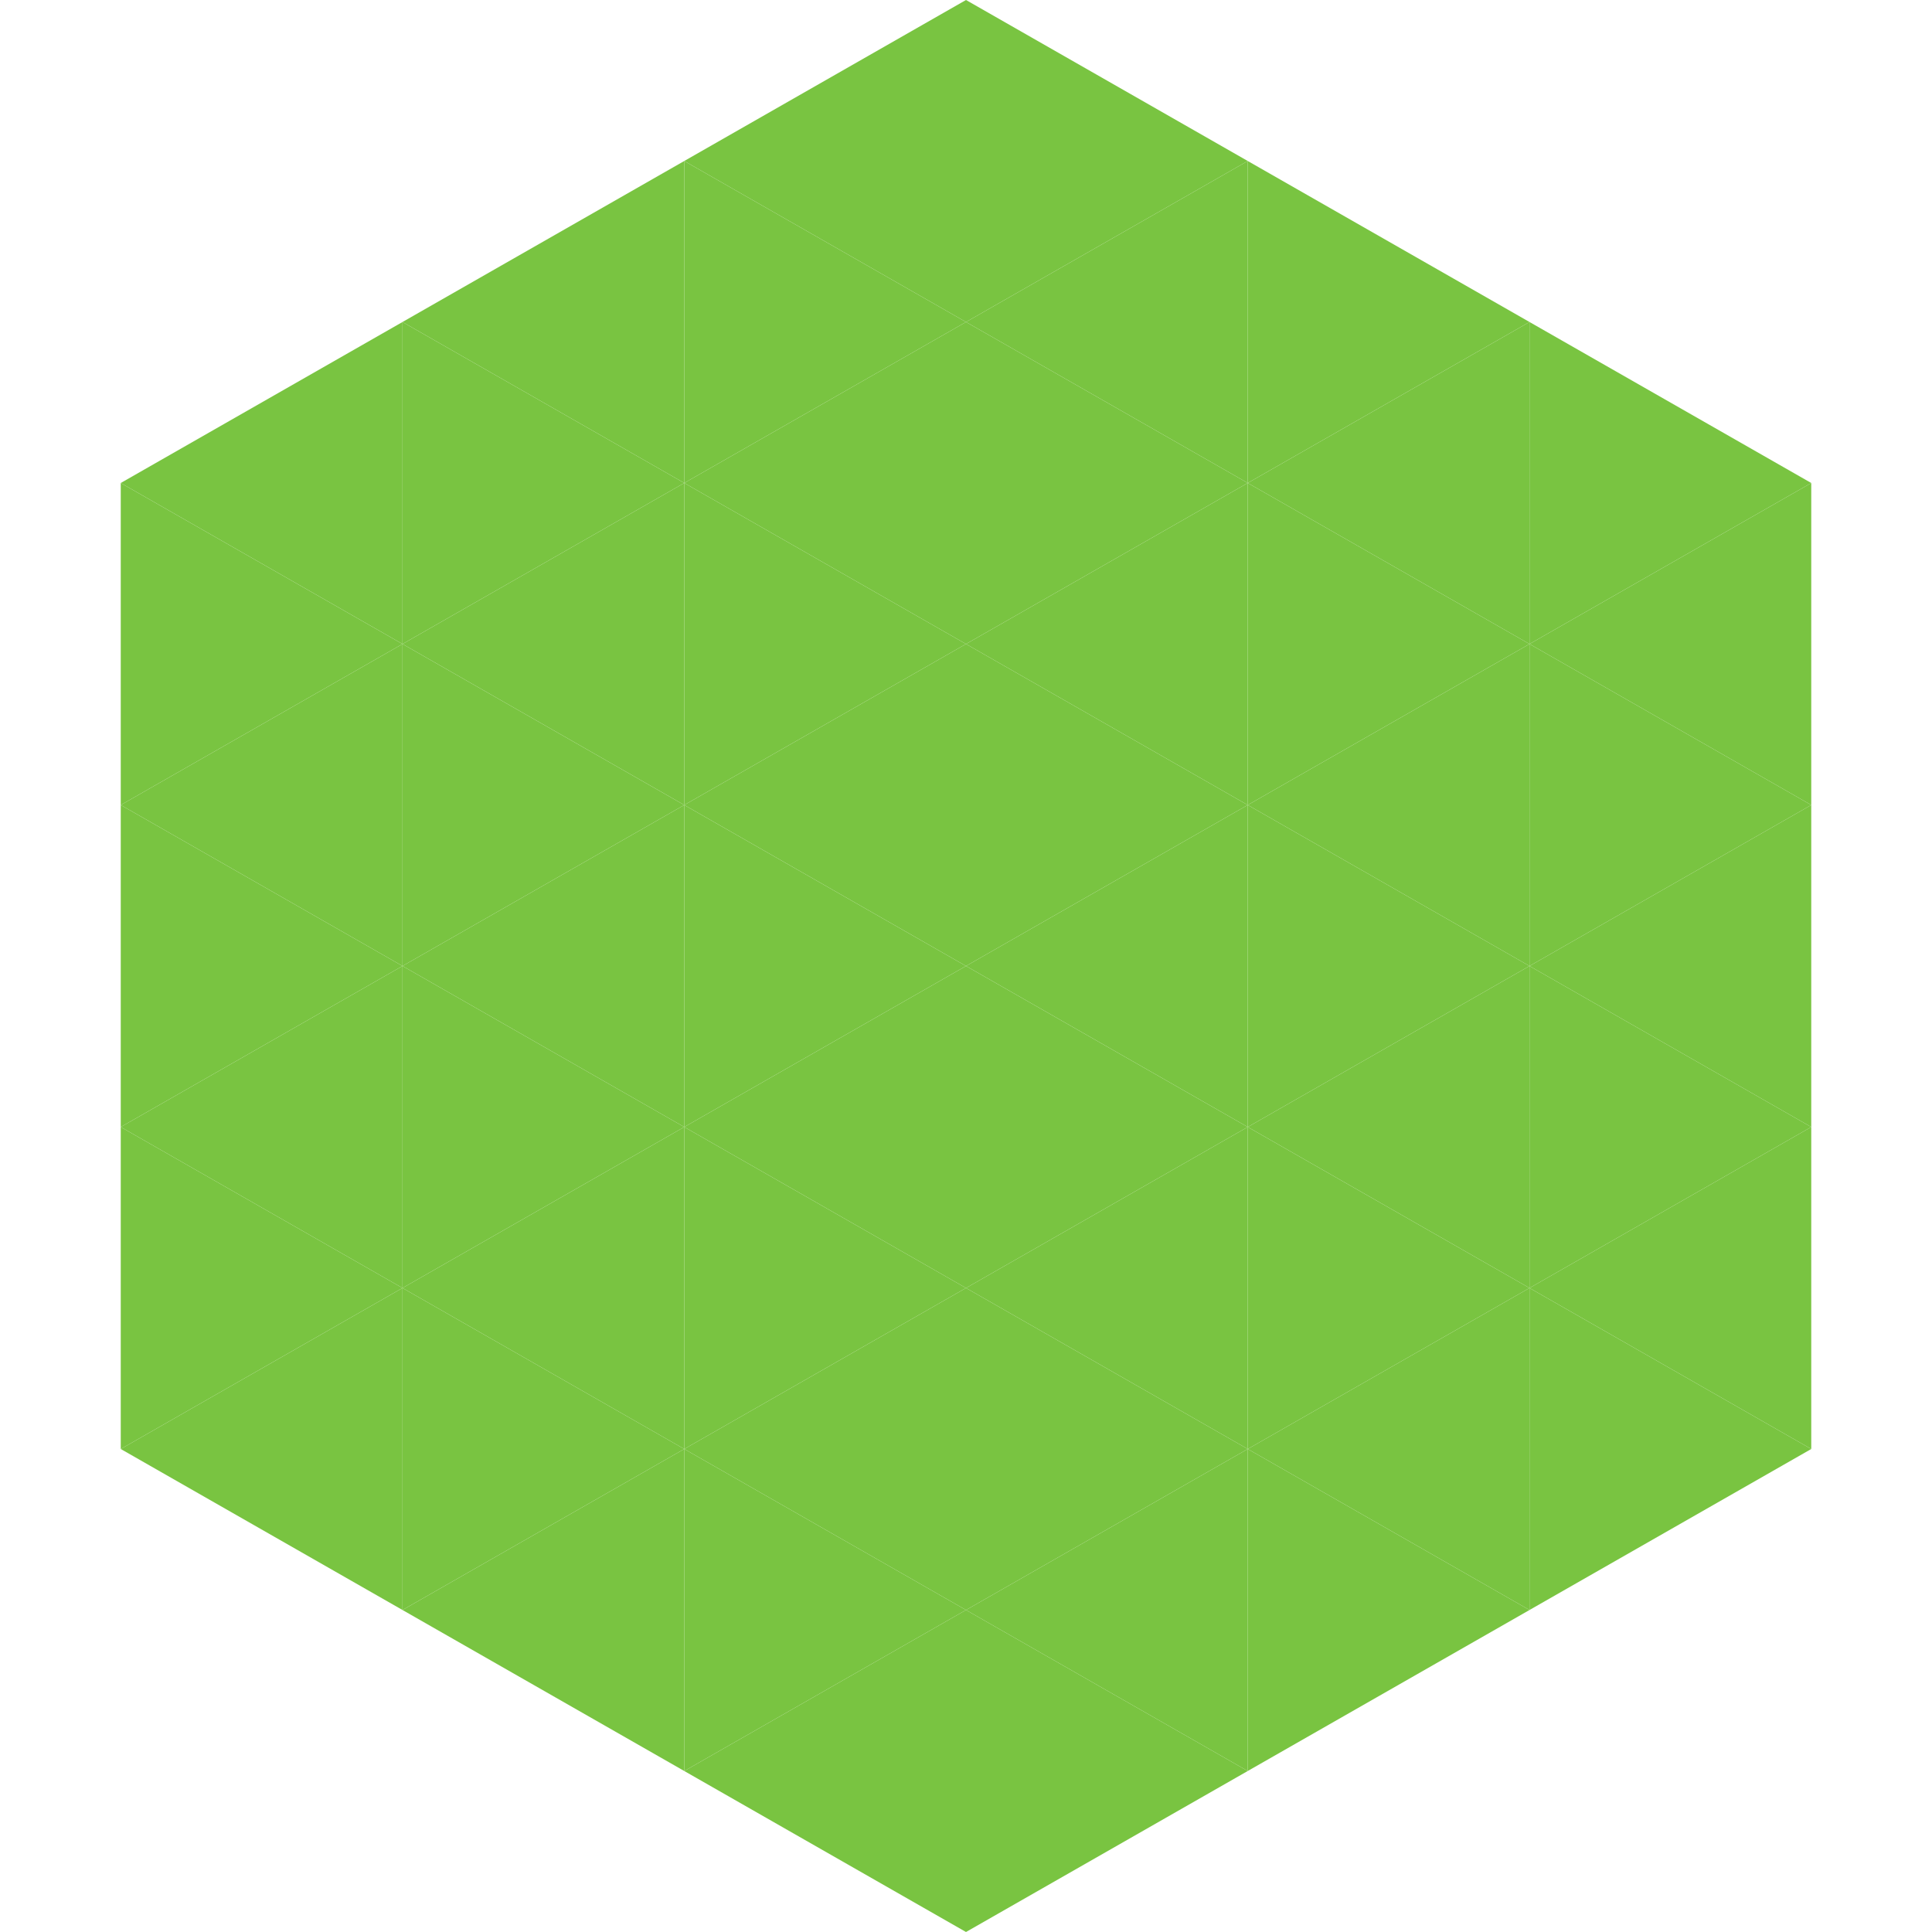 <?xml version="1.0"?>
<!-- Generated by SVGo -->
<svg width="240" height="240"
     xmlns="http://www.w3.org/2000/svg"
     xmlns:xlink="http://www.w3.org/1999/xlink">
<polygon points="50,40 15,60 50,80" style="fill:rgb(121,196,65)" />
<polygon points="190,40 225,60 190,80" style="fill:rgb(121,196,65)" />
<polygon points="15,60 50,80 15,100" style="fill:rgb(121,196,65)" />
<polygon points="225,60 190,80 225,100" style="fill:rgb(121,196,65)" />
<polygon points="50,80 15,100 50,120" style="fill:rgb(121,196,65)" />
<polygon points="190,80 225,100 190,120" style="fill:rgb(121,196,65)" />
<polygon points="15,100 50,120 15,140" style="fill:rgb(121,196,65)" />
<polygon points="225,100 190,120 225,140" style="fill:rgb(121,196,65)" />
<polygon points="50,120 15,140 50,160" style="fill:rgb(121,196,65)" />
<polygon points="190,120 225,140 190,160" style="fill:rgb(121,196,65)" />
<polygon points="15,140 50,160 15,180" style="fill:rgb(121,196,65)" />
<polygon points="225,140 190,160 225,180" style="fill:rgb(121,196,65)" />
<polygon points="50,160 15,180 50,200" style="fill:rgb(121,196,65)" />
<polygon points="190,160 225,180 190,200" style="fill:rgb(121,196,65)" />
<polygon points="15,180 50,200 15,220" style="fill:rgb(255,255,255); fill-opacity:0" />
<polygon points="225,180 190,200 225,220" style="fill:rgb(255,255,255); fill-opacity:0" />
<polygon points="50,0 85,20 50,40" style="fill:rgb(255,255,255); fill-opacity:0" />
<polygon points="190,0 155,20 190,40" style="fill:rgb(255,255,255); fill-opacity:0" />
<polygon points="85,20 50,40 85,60" style="fill:rgb(121,196,65)" />
<polygon points="155,20 190,40 155,60" style="fill:rgb(121,196,65)" />
<polygon points="50,40 85,60 50,80" style="fill:rgb(121,196,65)" />
<polygon points="190,40 155,60 190,80" style="fill:rgb(121,196,65)" />
<polygon points="85,60 50,80 85,100" style="fill:rgb(121,196,65)" />
<polygon points="155,60 190,80 155,100" style="fill:rgb(121,196,65)" />
<polygon points="50,80 85,100 50,120" style="fill:rgb(121,196,65)" />
<polygon points="190,80 155,100 190,120" style="fill:rgb(121,196,65)" />
<polygon points="85,100 50,120 85,140" style="fill:rgb(121,196,65)" />
<polygon points="155,100 190,120 155,140" style="fill:rgb(121,196,65)" />
<polygon points="50,120 85,140 50,160" style="fill:rgb(121,196,65)" />
<polygon points="190,120 155,140 190,160" style="fill:rgb(121,196,65)" />
<polygon points="85,140 50,160 85,180" style="fill:rgb(121,196,65)" />
<polygon points="155,140 190,160 155,180" style="fill:rgb(121,196,65)" />
<polygon points="50,160 85,180 50,200" style="fill:rgb(121,196,65)" />
<polygon points="190,160 155,180 190,200" style="fill:rgb(121,196,65)" />
<polygon points="85,180 50,200 85,220" style="fill:rgb(121,196,65)" />
<polygon points="155,180 190,200 155,220" style="fill:rgb(121,196,65)" />
<polygon points="120,0 85,20 120,40" style="fill:rgb(121,196,65)" />
<polygon points="120,0 155,20 120,40" style="fill:rgb(121,196,65)" />
<polygon points="85,20 120,40 85,60" style="fill:rgb(121,196,65)" />
<polygon points="155,20 120,40 155,60" style="fill:rgb(121,196,65)" />
<polygon points="120,40 85,60 120,80" style="fill:rgb(121,196,65)" />
<polygon points="120,40 155,60 120,80" style="fill:rgb(121,196,65)" />
<polygon points="85,60 120,80 85,100" style="fill:rgb(121,196,65)" />
<polygon points="155,60 120,80 155,100" style="fill:rgb(121,196,65)" />
<polygon points="120,80 85,100 120,120" style="fill:rgb(121,196,65)" />
<polygon points="120,80 155,100 120,120" style="fill:rgb(121,196,65)" />
<polygon points="85,100 120,120 85,140" style="fill:rgb(121,196,65)" />
<polygon points="155,100 120,120 155,140" style="fill:rgb(121,196,65)" />
<polygon points="120,120 85,140 120,160" style="fill:rgb(121,196,65)" />
<polygon points="120,120 155,140 120,160" style="fill:rgb(121,196,65)" />
<polygon points="85,140 120,160 85,180" style="fill:rgb(121,196,65)" />
<polygon points="155,140 120,160 155,180" style="fill:rgb(121,196,65)" />
<polygon points="120,160 85,180 120,200" style="fill:rgb(121,196,65)" />
<polygon points="120,160 155,180 120,200" style="fill:rgb(121,196,65)" />
<polygon points="85,180 120,200 85,220" style="fill:rgb(121,196,65)" />
<polygon points="155,180 120,200 155,220" style="fill:rgb(121,196,65)" />
<polygon points="120,200 85,220 120,240" style="fill:rgb(121,196,65)" />
<polygon points="120,200 155,220 120,240" style="fill:rgb(121,196,65)" />
<polygon points="85,220 120,240 85,260" style="fill:rgb(255,255,255); fill-opacity:0" />
<polygon points="155,220 120,240 155,260" style="fill:rgb(255,255,255); fill-opacity:0" />
</svg>
